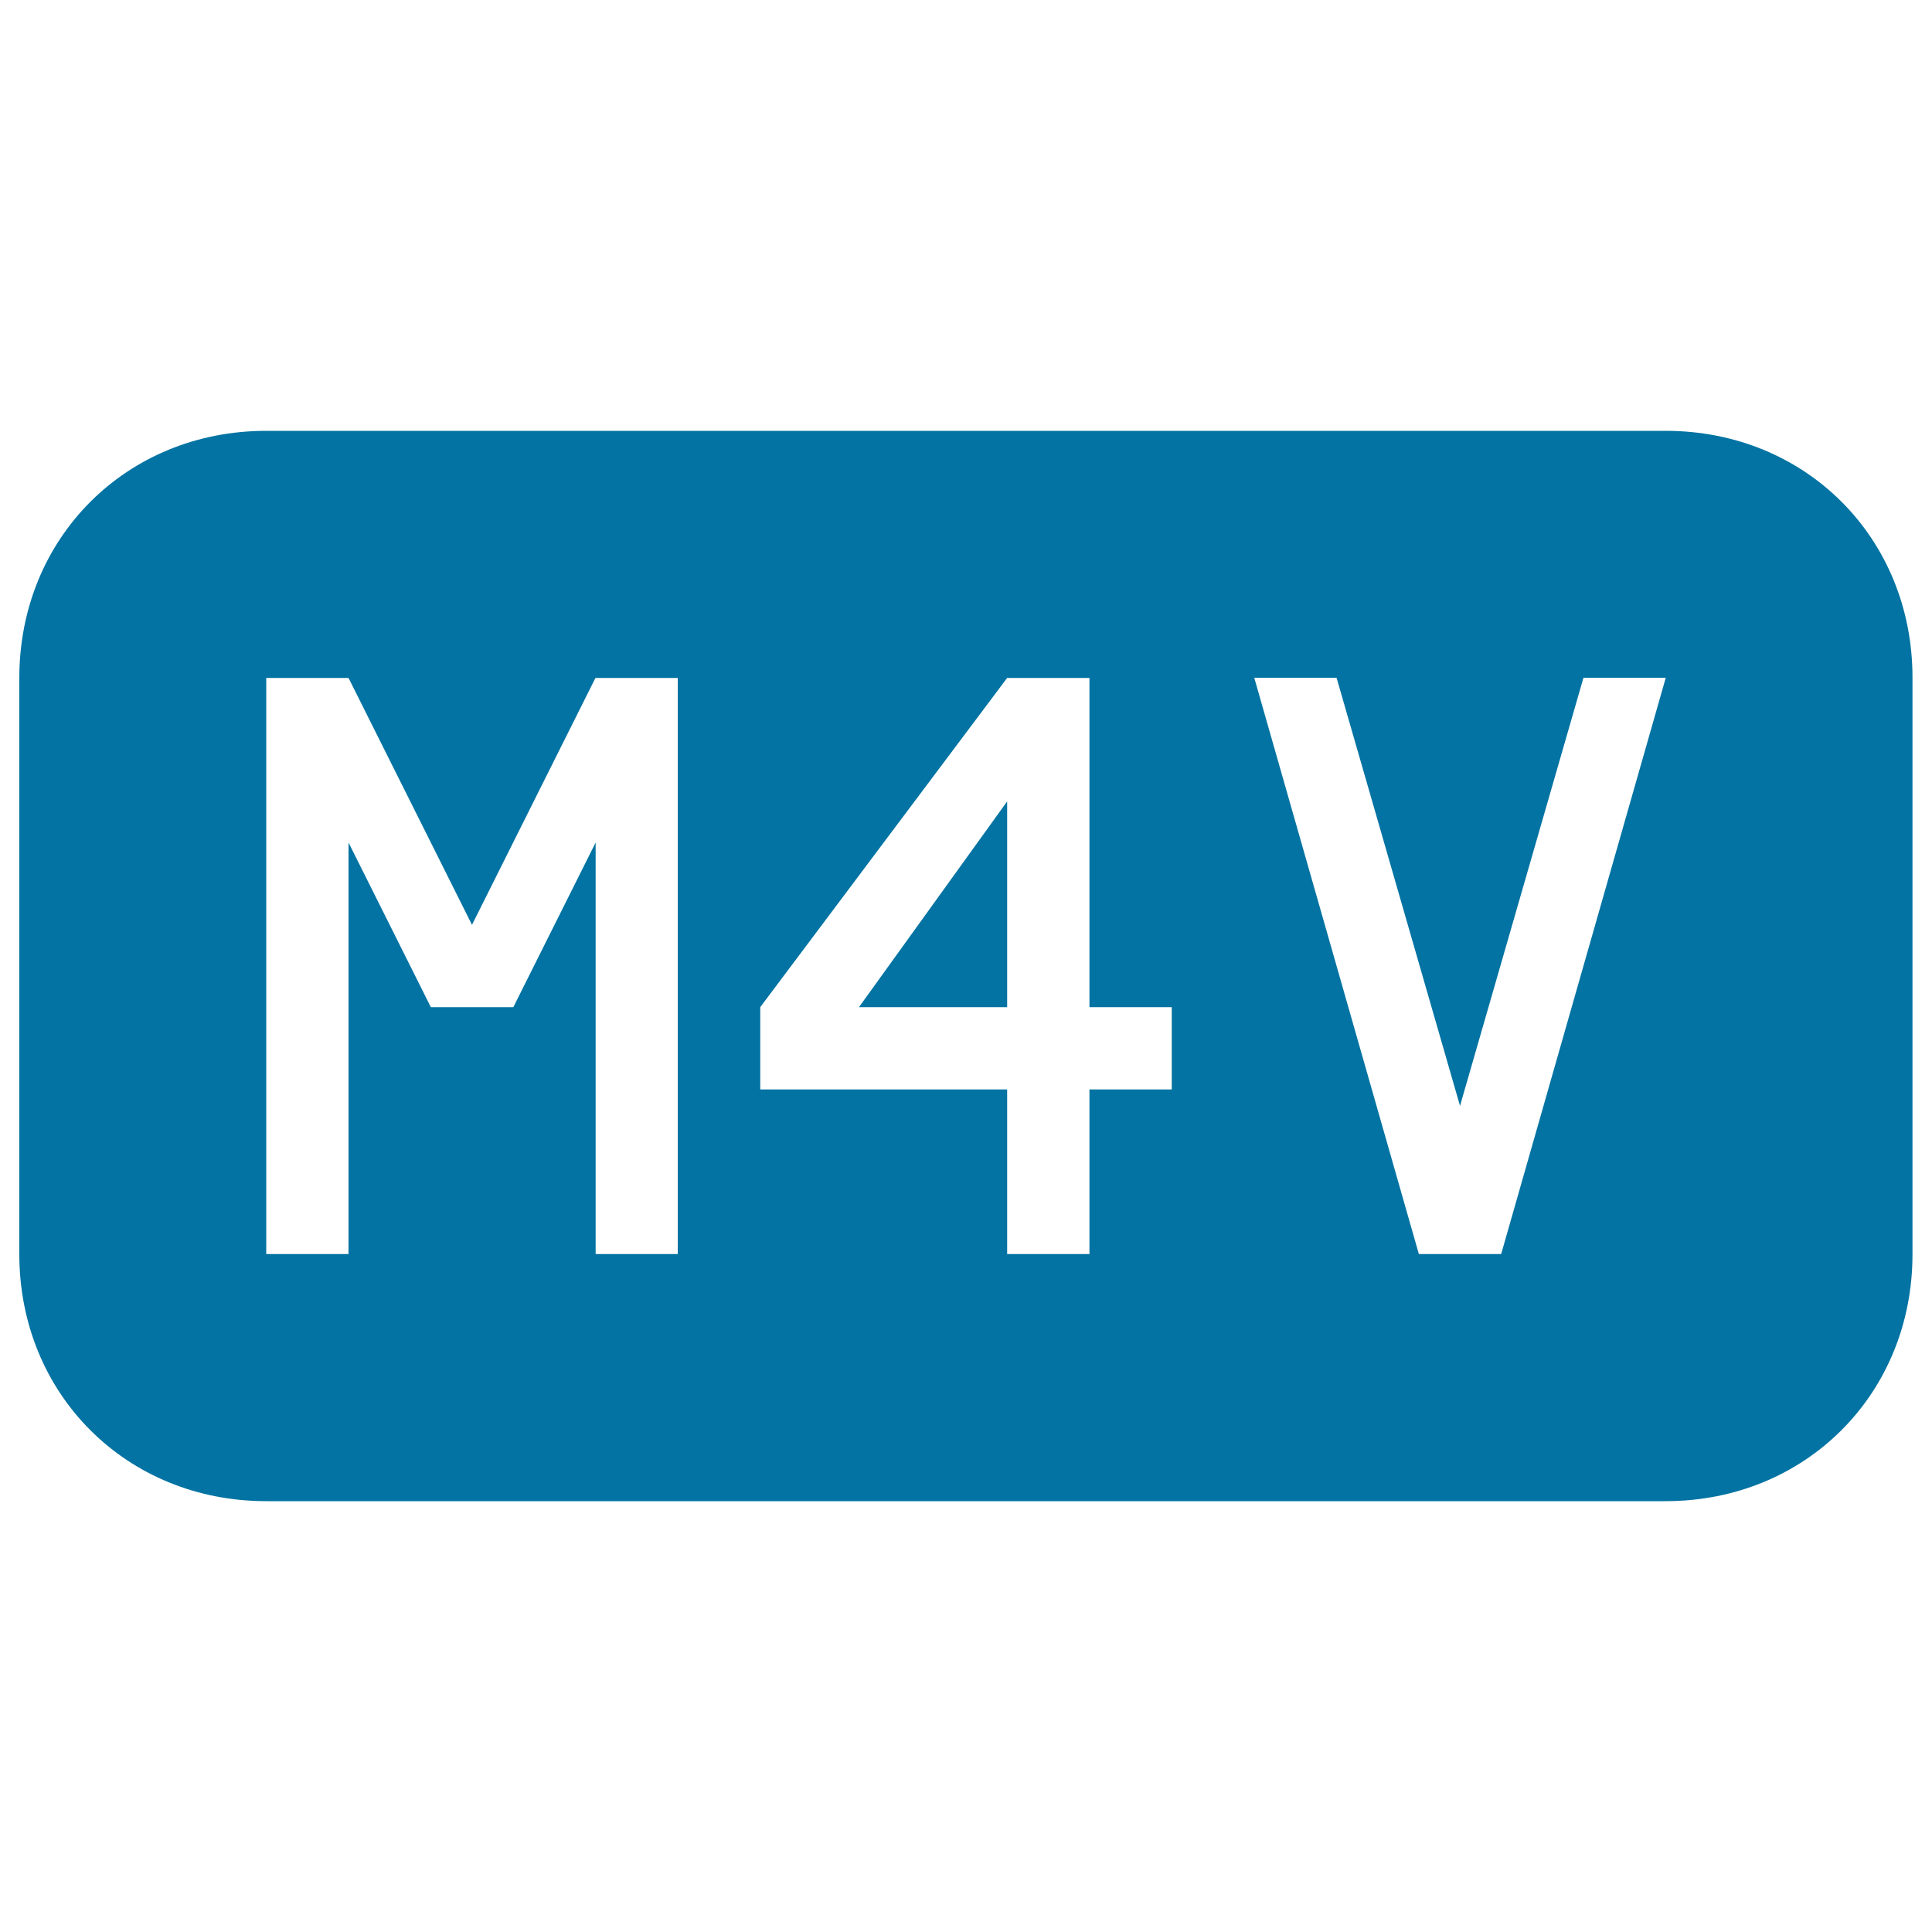 <svg xmlns="http://www.w3.org/2000/svg" viewBox="0 0 1000 1000" style="fill:#0273a2">
<title>M4v File Type Rounded Black Rectangular Interface Symbol SVG icon</title>
<g><g><polygon points="521.3,521.3 521.3,414.8 444.6,521.3 "/><path d="M862.2,223H137.8C65.4,223,10,278.4,10,350.9v298.3C10,721.6,65.4,777,137.8,777h724.3c72.4,0,127.8-55.4,127.8-127.8V350.9C990,278.4,934.6,223,862.2,223z M350.9,649.1h-42.6v-213l-42.6,85.2h-21.3H223l-42.6-85.2v213h-42.6V350.9h21.3h21.3l63.9,127.8l63.9-127.8h21.3h21.3V649.1z M606.5,563.9h-42.6v85.2h-42.6v-85.2H393.5v-42.6l127.8-170.4h42.6v170.4h42.6V563.9z M777,649.1h-21.3h-21.3l-85.2-298.3h42.6l63.9,221.6l63.9-221.6h42.6L777,649.1z"/></g></g>
</svg>